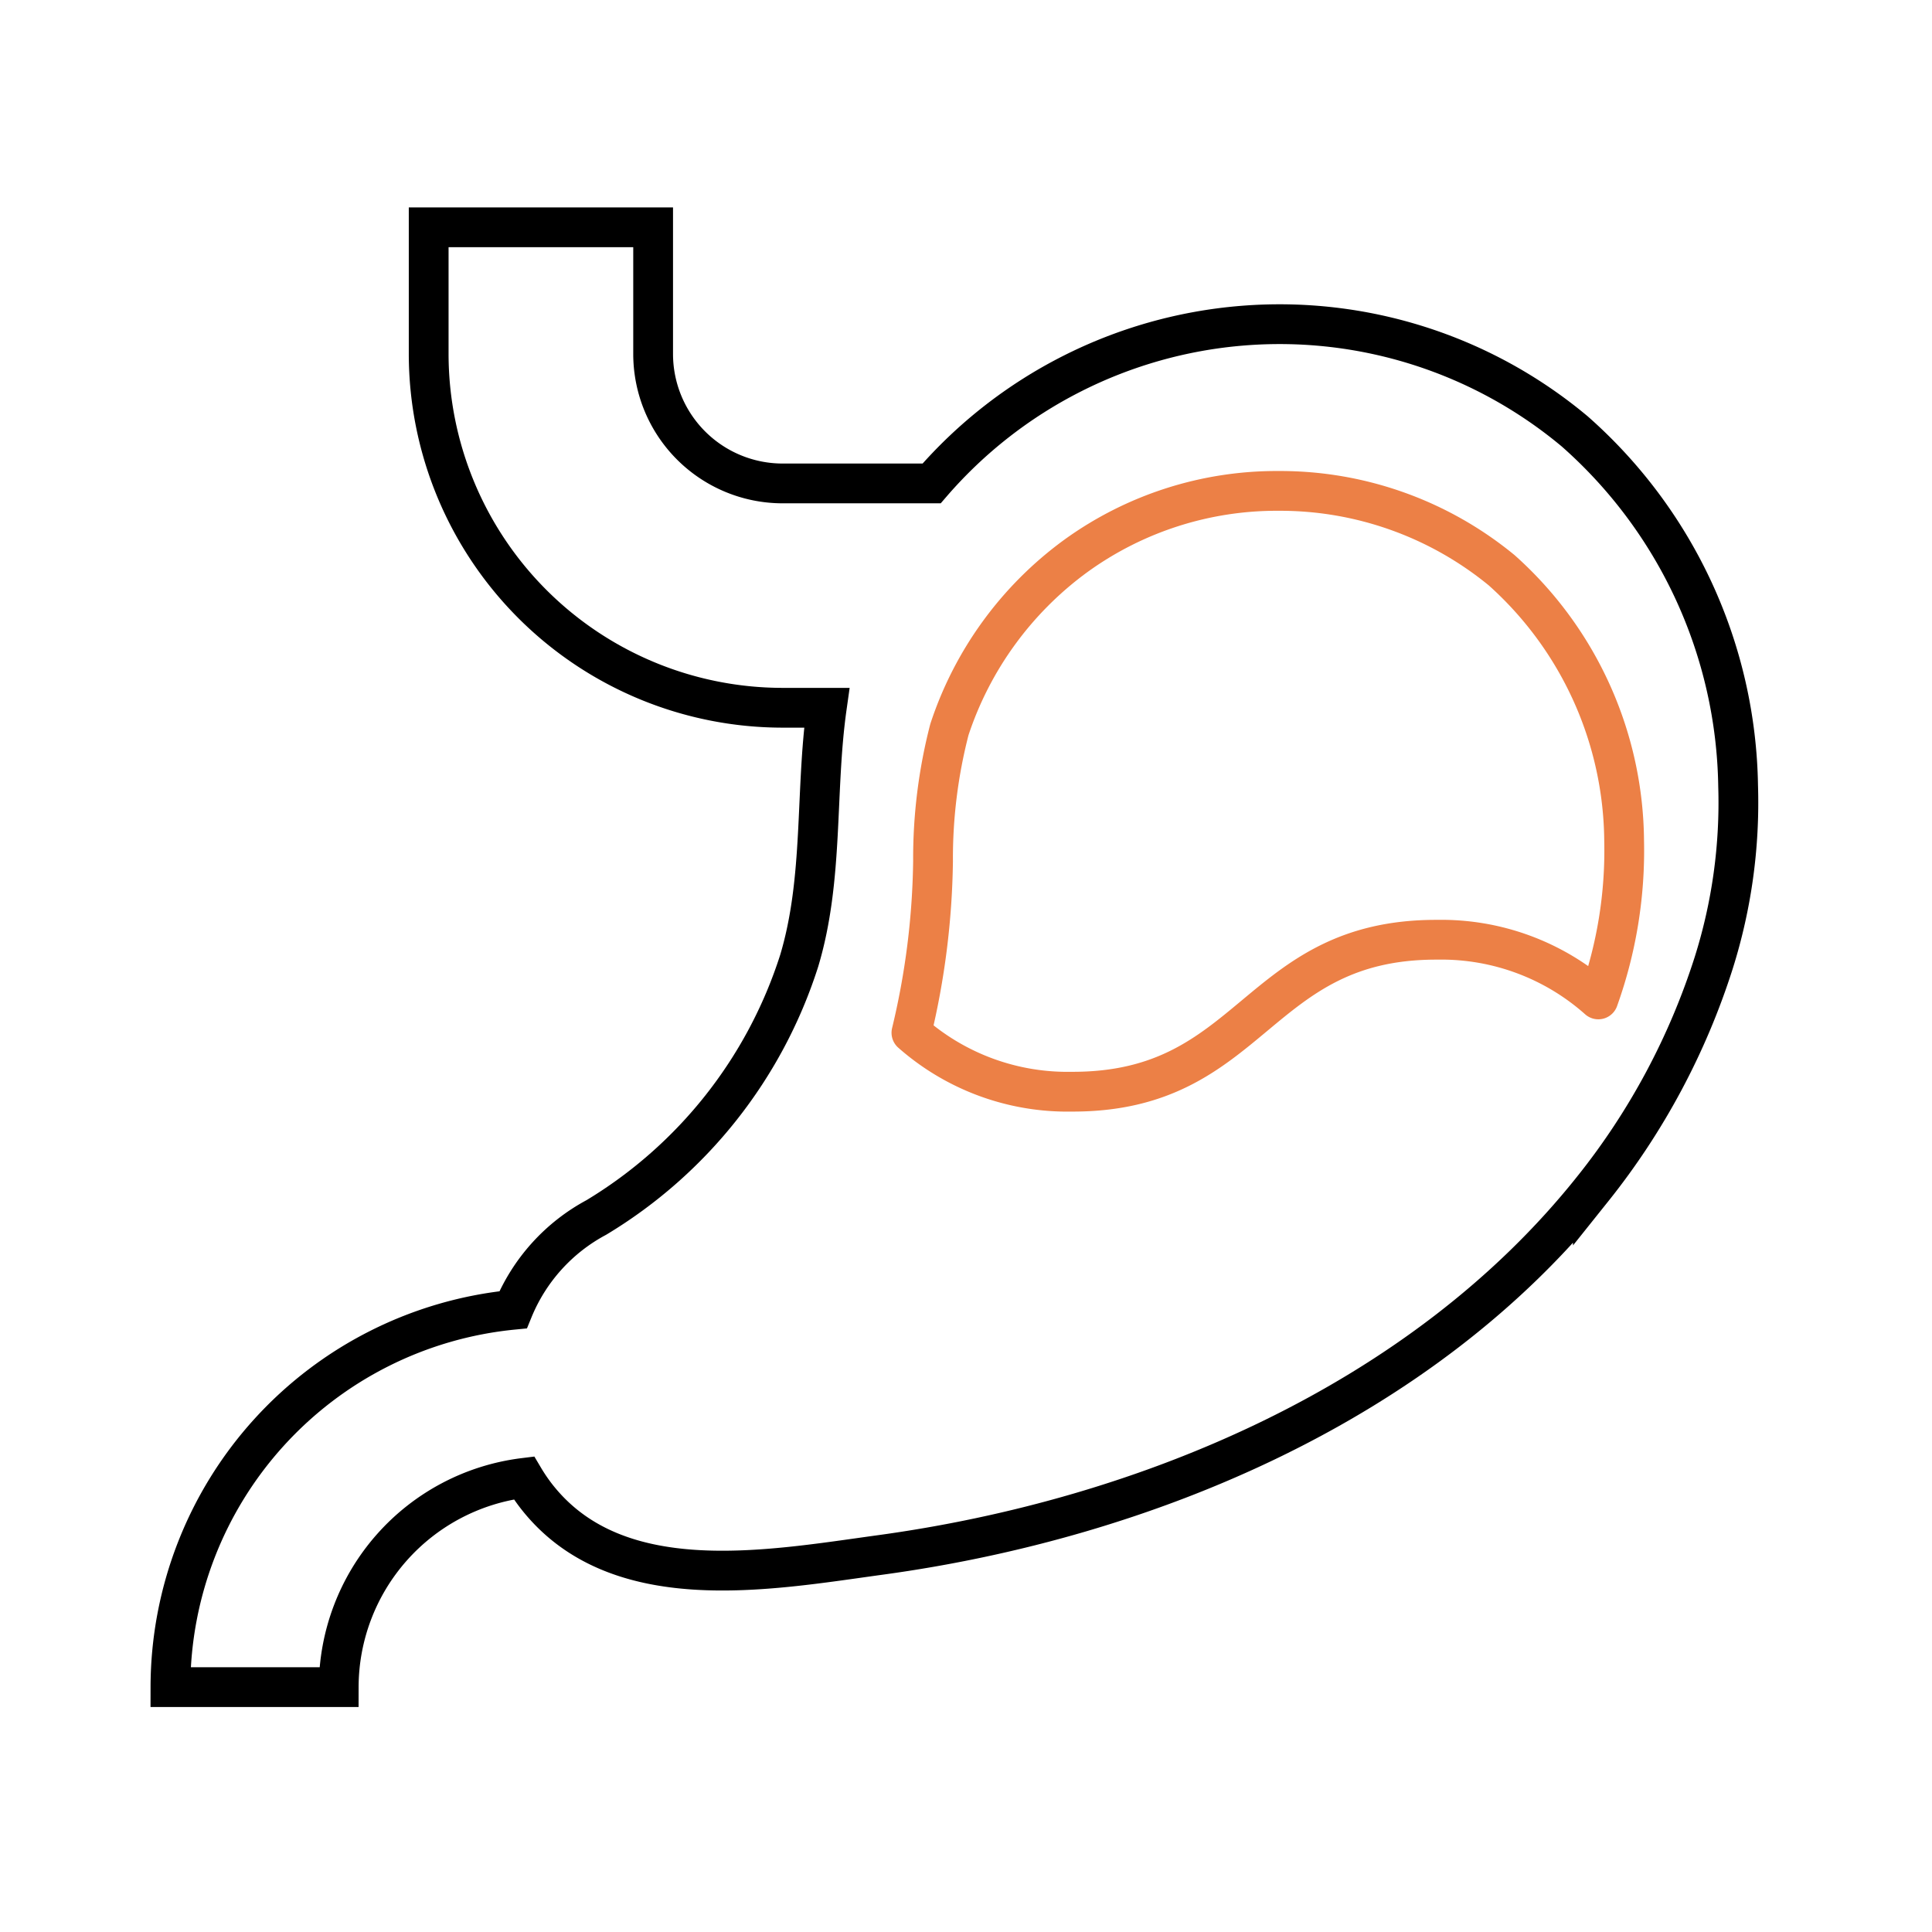 <svg xmlns="http://www.w3.org/2000/svg" xmlns:xlink="http://www.w3.org/1999/xlink" width="68" height="68" viewBox="0 0 68 68">
  <defs>
    <clipPath id="clip-Bariatric_Surgery">
      <rect width="68" height="68"/>
    </clipPath>
  </defs>
  <g id="Bariatric_Surgery" data-name="Bariatric Surgery" clip-path="url(#clip-Bariatric_Surgery)">
    <g id="Andrology" transform="translate(-67 -80)">
      <rect id="Rectangle_5259" data-name="Rectangle 5259" width="68" height="68" transform="translate(67 80)" fill="none"/>
      <g id="Bariatric_Surgery-2" data-name="Bariatric Surgery">
        <rect id="Rectangle_5259-2" data-name="Rectangle 5259" width="68" height="68" transform="translate(67 80)" fill="none"/>
        <g id="Group_17069" data-name="Group 17069" transform="translate(66.942 82.689)">
          <g id="Group_10768" data-name="Group 10768" transform="translate(32.137 14.589)">
            <g id="Group_10769" data-name="Group 10769" transform="translate(0 0)">
              <path id="Path_58" data-name="Path 58" d="M43.048,23.188c-3.21-.009-4.818,1.333-6.427,2.674s-3.218,2.684-6.428,2.674a8.3,8.3,0,0,1-5.645-2.074h0a27.16,27.16,0,0,0,.761-6.04,18.1,18.1,0,0,1,.576-4.633,12.342,12.342,0,0,1,4.447-6.108A12.056,12.056,0,0,1,37.48,7.39a12.279,12.279,0,0,1,7.845,2.795,12.9,12.9,0,0,1,4.308,9.522,15.5,15.5,0,0,1-.908,5.581A8.314,8.314,0,0,0,43.048,23.188Z" transform="translate(-24.548 -7.39)" fill="none" stroke="#ec8046" stroke-linecap="round" stroke-linejoin="round" stroke-miterlimit="10" stroke-width="1.4"/>
            </g>
          </g>
          <path id="Path_5903" data-name="Path 5903" d="M49.923,7.681A16.184,16.184,0,0,0,27.291,9.515H22.043a4.559,4.559,0,0,1-4.554-4.554V.5h-7.9V4.961a12.464,12.464,0,0,0,12.45,12.45H23.6c-.416,2.953-.1,6.008-.971,8.908a16.348,16.348,0,0,1-7.141,9.033A6.458,6.458,0,0,0,12.56,38.6,13.364,13.364,0,0,0,.5,51.881H6.423a7.433,7.433,0,0,1,6.518-7.364,6.394,6.394,0,0,0,.388.579c2.8,3.691,8.176,2.678,12.155,2.133,9.346-1.278,19.079-5.349,25.081-12.89a24.765,24.765,0,0,0,4.254-7.952,18.751,18.751,0,0,0,.858-6.228A16.968,16.968,0,0,0,49.923,7.681Z" transform="translate(5.557 4.811)" fill="none" stroke="#000" stroke-miterlimit="10" stroke-width="1.4"/>
        </g>
      </g>
    </g>
  </g>
</svg>
